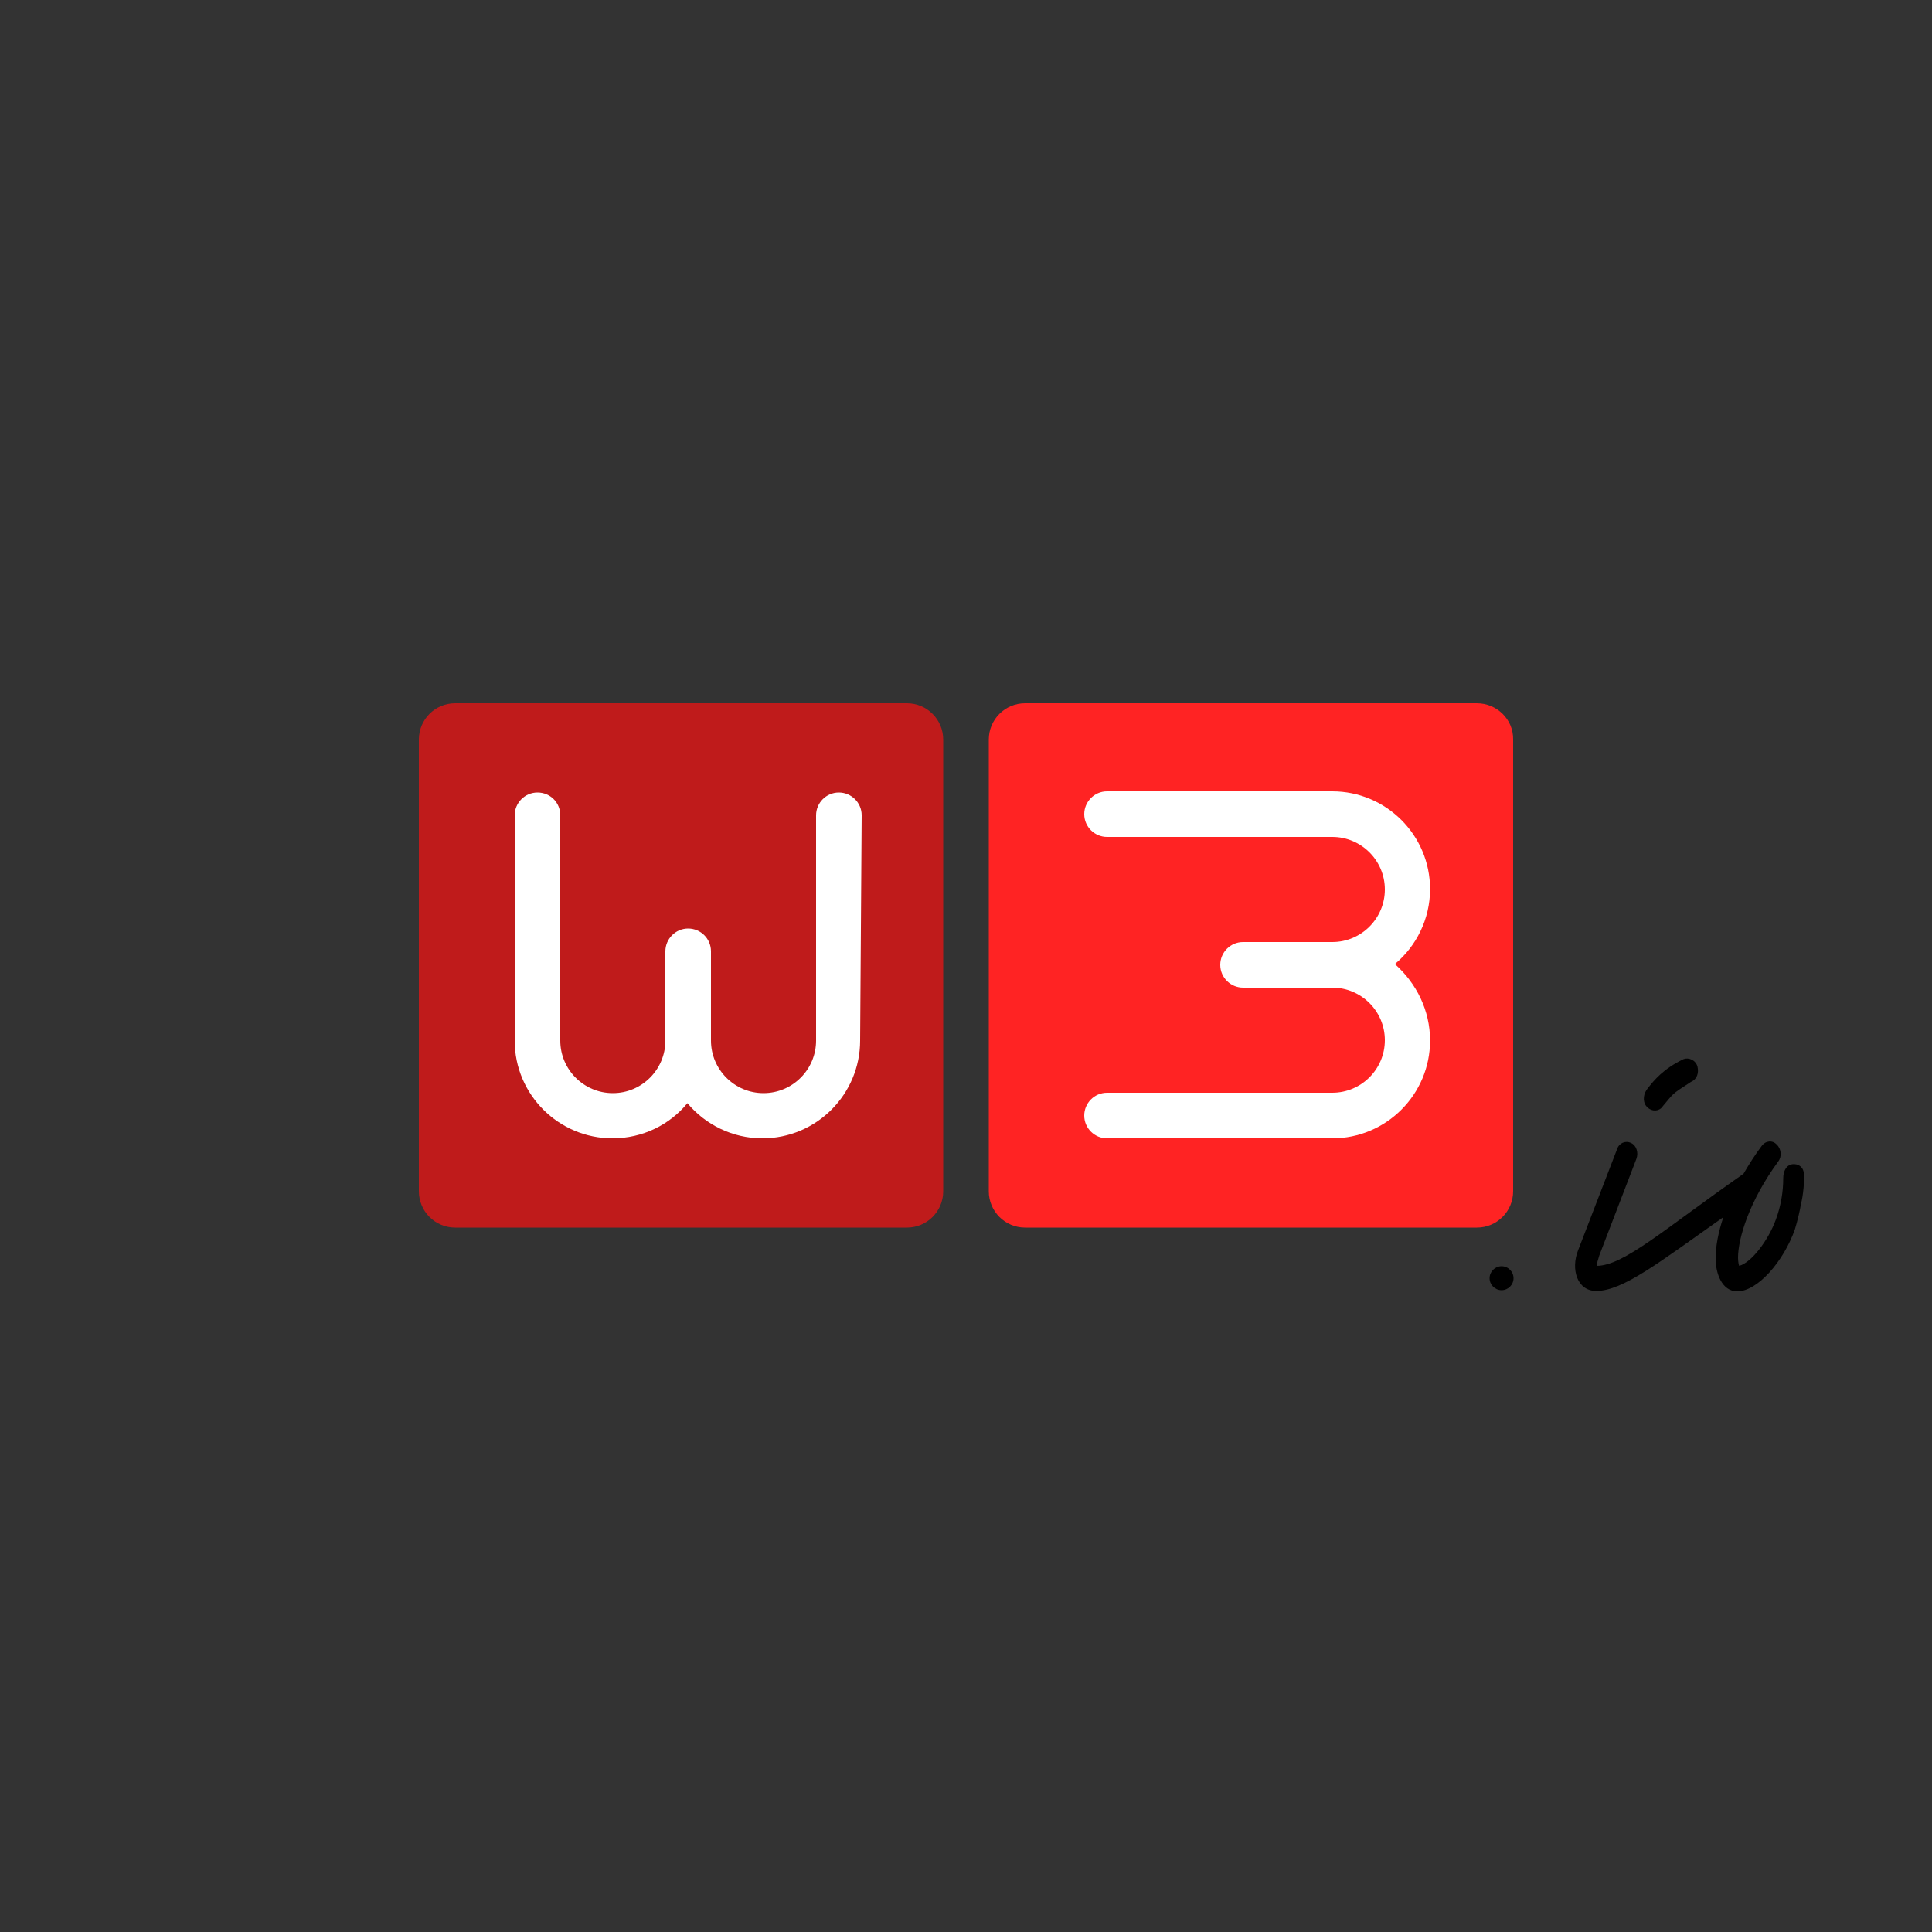 <?xml version="1.0" encoding="utf-8"?>
<svg xmlns="http://www.w3.org/2000/svg" id="Layer_1" style="enable-background:new 0 0 500 500;" version="1.1" viewBox="0 0 500 500" x="0px" y="0px">
<rect x="0" y="0" width="500" height="500" fill="#333333" stroke="none"/>
<style type="text/css">
	.st0{fill:#BF1B1B;}
	.st1{fill:#FF2323;}
	.st2{fill:#FFFFFF;}
</style>
<path class="st0" d="M234.7,182H117.8c-5.2,0-9.4,4.2-9.4,9.4v116.9c0,5.2,4.2,9.4,9.4,9.4h116.9c5.2,0,9.4-4.2,9.4-9.4V191.4  C244.1,186.2,239.9,182,234.7,182z"/>
<path class="st1" d="M382.2,182H265.3c-5.2,0-9.4,4.2-9.4,9.4v116.9c0,5.2,4.2,9.4,9.4,9.4h116.9c5.2,0,9.4-4.2,9.4-9.4V191.4  C391.7,186.2,387.4,182,382.2,182z"/>
<path class="st2" d="M222.6,269.3c0,13.9-11.3,25.3-25.3,25.3c-7.8,0-14.8-3.6-19.4-9.1c-4.6,5.6-11.6,9.1-19.4,9.1  c-13.9,0-25.3-11.3-25.3-25.3V211c0-3.2,2.6-5.9,5.9-5.9s5.9,2.6,5.9,5.9v58.3c0,7.5,6.1,13.6,13.6,13.6c7.5,0,13.6-6.1,13.6-13.6  v-23.1c0-3.2,2.6-5.9,5.9-5.9c3.2,0,5.9,2.6,5.9,5.9v23.1c0,7.5,6.1,13.6,13.6,13.6c7.5,0,13.6-6.1,13.6-13.6V211  c0-3.2,2.6-5.9,5.9-5.9c3.2,0,5.9,2.6,5.9,5.9L222.6,269.3L222.6,269.3z"/>
<path class="st2" d="M370.1,269.3c0,13.9-11.3,25.3-25.3,25.3h-58.3c-3.2,0-5.9-2.6-5.9-5.9c0-3.2,2.6-5.9,5.9-5.9h58.3  c7.5,0,13.6-6.1,13.6-13.6c0-7.5-6.1-13.6-13.6-13.6h-23.1c-3.2,0-5.9-2.6-5.9-5.9c0-3.2,2.6-5.9,5.9-5.9h23.1  c7.5,0,13.6-6.1,13.6-13.6c0-7.5-6.1-13.6-13.6-13.6h-58.3c-3.2,0-5.9-2.6-5.9-5.9c0-3.2,2.6-5.9,5.9-5.9h58.3  c13.9,0,25.3,11.3,25.3,25.3c0,7.8-3.6,14.8-9.1,19.4C366.6,254.5,370.1,261.5,370.1,269.3L370.1,269.3z"/>
<g>
	<path d="M429.9,286.8c3.5-4.1,2.3-3.3,7.7-6.8c1.6-0.7,2.1-2.3,1.7-4c-0.5-1.7-2.3-2.4-3.6-1.9c-5.2,2.5-7.6,5.4-9.3,7.6   c-1,1.2-1.4,3.1-0.4,4.5C427,287.5,428.7,287.8,429.9,286.8z"/>
	<path d="M466.8,303.4L466.8,303.4c-0.3-1.9-2.2-2.4-3.4-2c-1.2,0.4-1.9,1.8-1.9,3.5c0,3.5-0.6,7.2-1.9,10.7c-2,5.5-6.4,11.2-9.5,12   c-0.1-0.2-0.3-1.1-0.3-2.1c0-5.1,3-14.8,10.4-24.9c1-1.3,0.8-3.3-0.4-4.4c-1.1-1.2-2.9-1-3.9,0.4c-1.8,2.4-3.3,4.8-4.7,7.2   c-0.1,0-0.2,0.1-0.3,0.2c-20.2,14.1-30.7,23.6-37.7,23.6c0-0.3,0.1-0.8,0.7-2.7l9.6-25c0.6-1.6,0-3.5-1.4-4.1   c-1.4-0.7-3.1,0-3.6,1.6l-10.1,26.2c-1.9,4.8-0.3,10.5,4.7,10.5c6.9,0,16.3-7.4,32.9-19.1c-1.3,3.9-2,7.5-2,10.7   c0,3.8,1.6,8.5,5.6,8.5c5.3,0,12-7.8,14.9-16c0.6-1.9,1.4-5.2,1.6-6.7C466.6,309.8,467.1,305.3,466.8,303.4z"/>
	<path d="M388.6,327.7c-1.7,0-3.1,1.4-3.1,3.1s1.4,3.1,3.1,3.1s3.1-1.4,3.1-3.1S390.3,327.7,388.6,327.7z"/>
</g>
</svg>